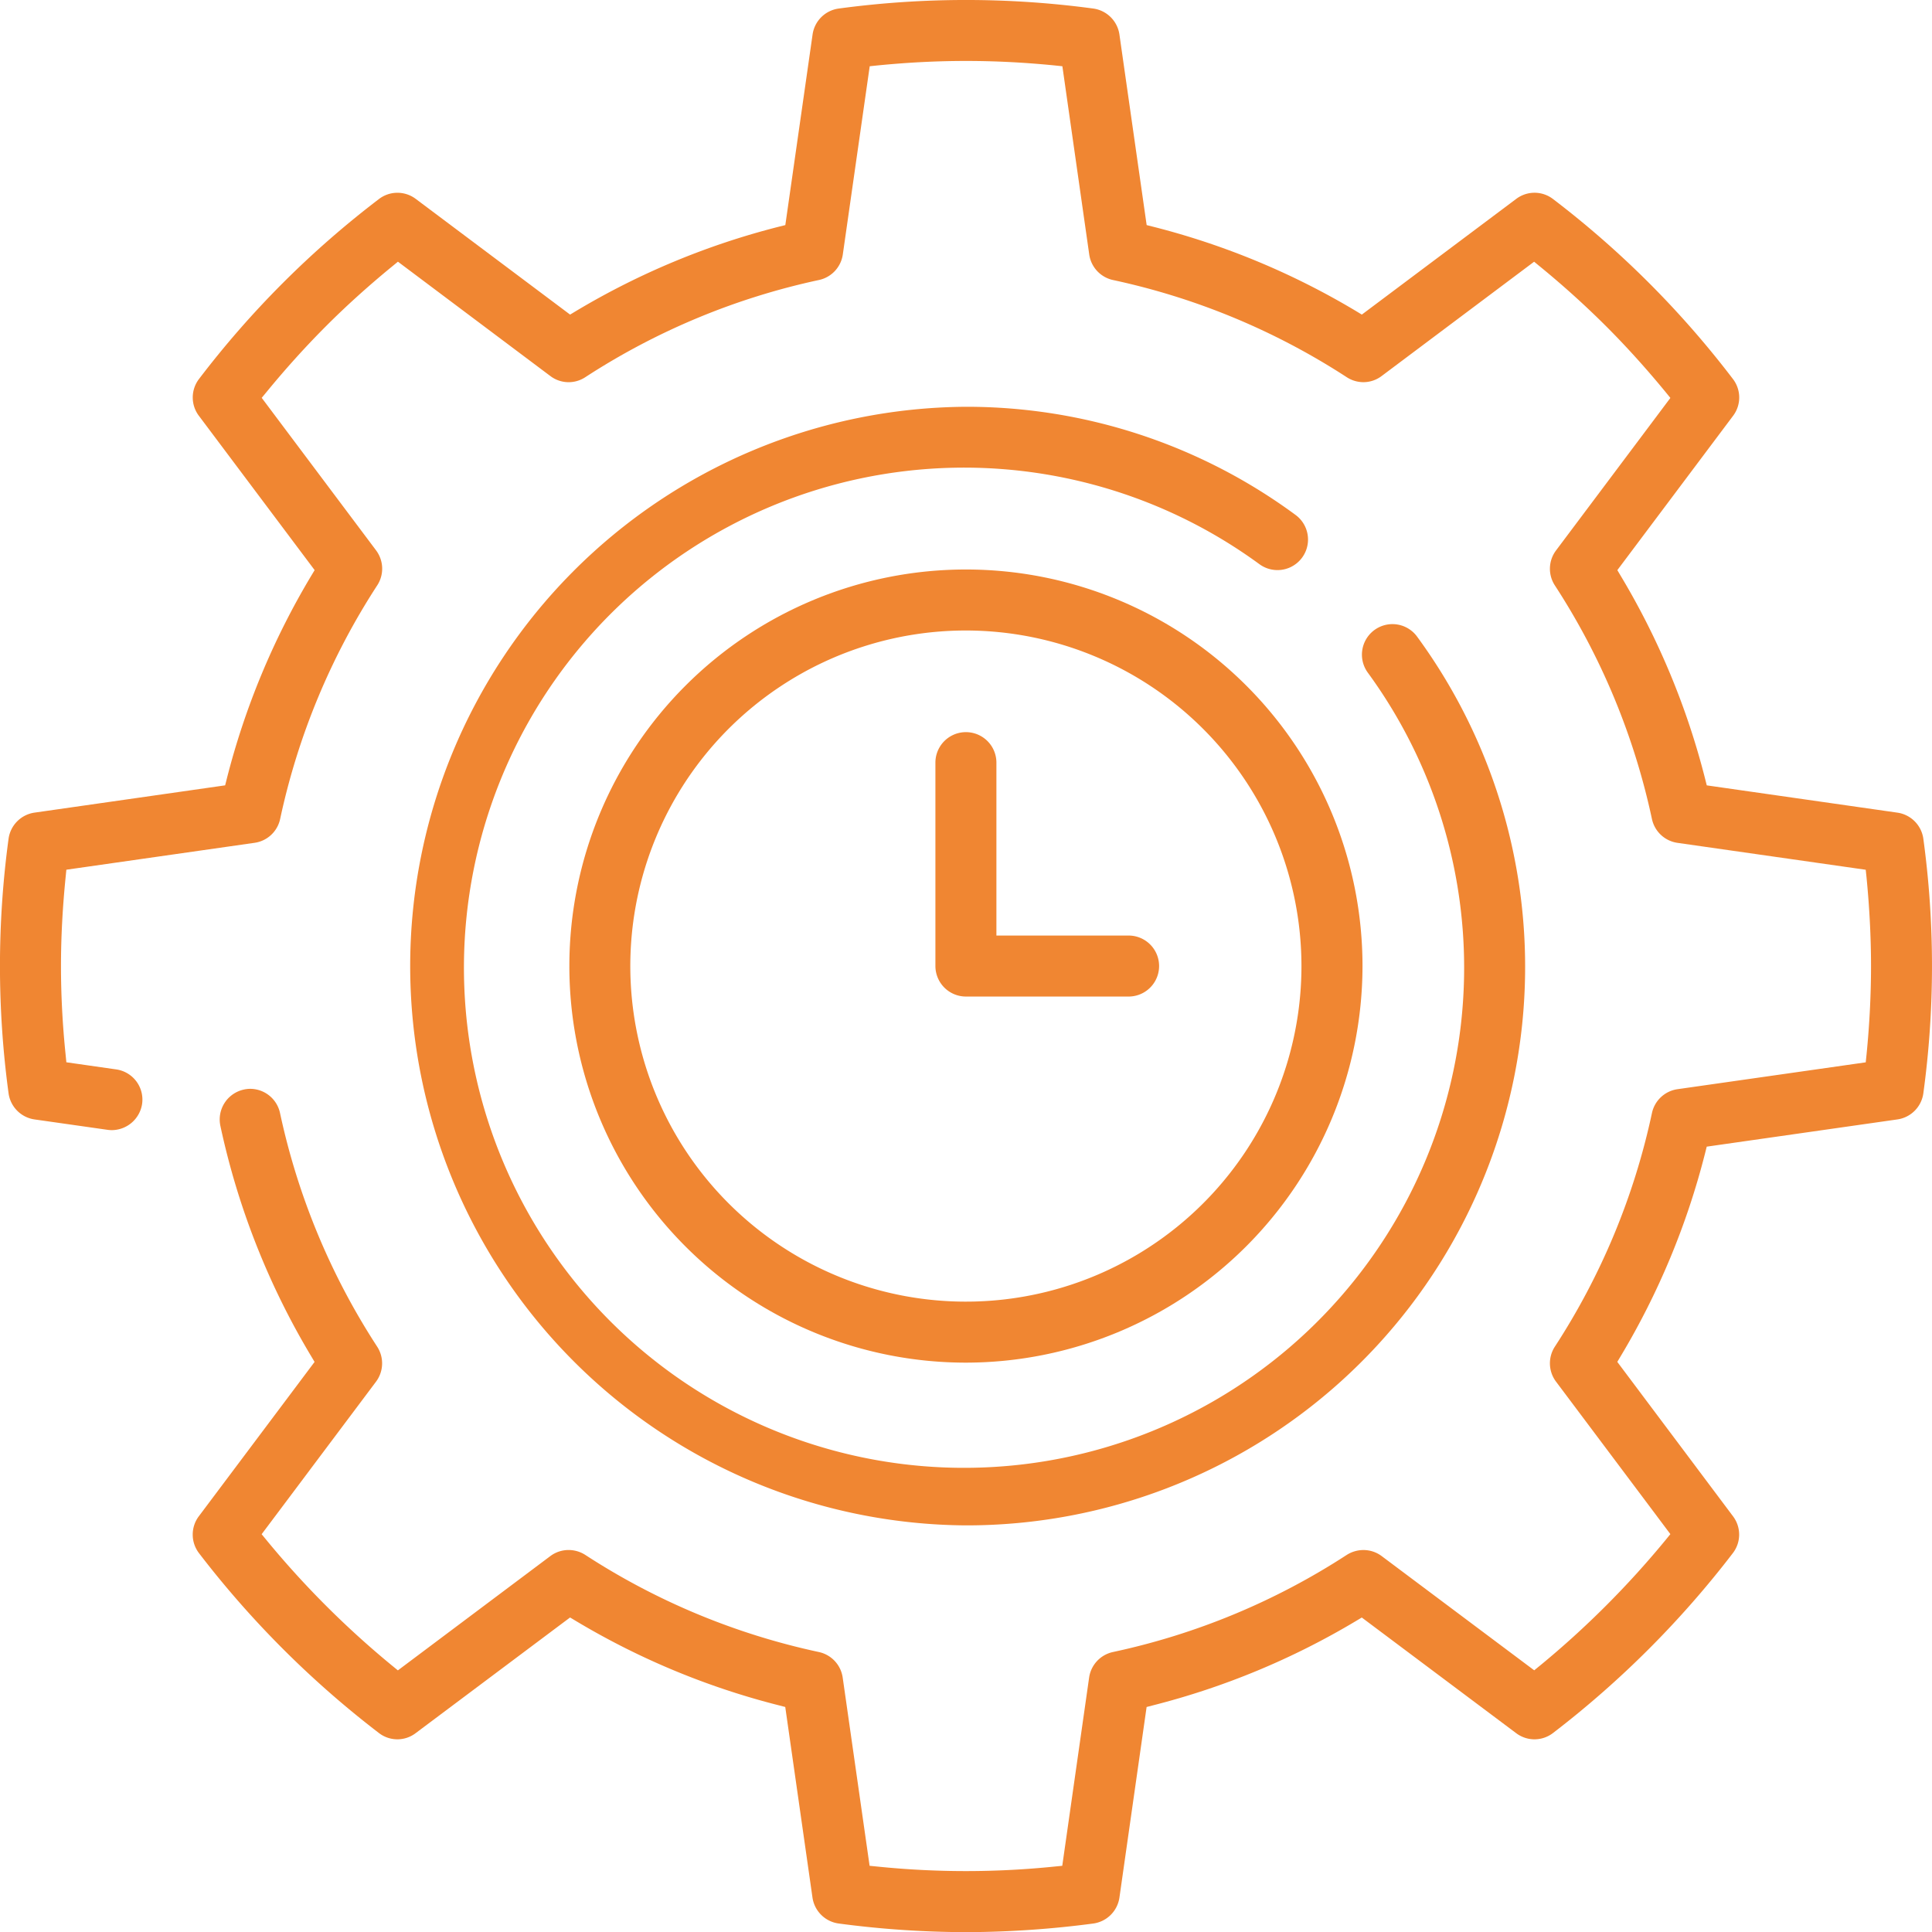 <svg id="Group_1491" data-name="Group 1491" xmlns="http://www.w3.org/2000/svg" xmlns:xlink="http://www.w3.org/1999/xlink" width="83.994" height="84" viewBox="0 0 83.994 84">
  <defs>
    <clipPath id="clip-path">
      <rect id="Rectangle_530" data-name="Rectangle 530" width="83.994" height="84" fill="#f08632"/>
    </clipPath>
  </defs>
  <g id="Group_1490" data-name="Group 1490" transform="translate(0 0)" clip-path="url(#clip-path)">
    <path id="Path_2369" data-name="Path 2369" d="M21.69,27.434a1.328,1.328,0,0,1-1.326-1.326V17.265a1.326,1.326,0,1,1,2.652,0v7.517h5.747a1.326,1.326,0,1,1,0,2.652Z" transform="translate(20.303 15.891)" fill="#f08632"/>
    <path id="Path_2370" data-name="Path 2370" d="M41.993,84a42.32,42.32,0,0,1-5.53-.375,1.332,1.332,0,0,1-1.14-1.126l-1.184-8.288-.286-.074a32.874,32.874,0,0,1-8.815-3.665l-.254-.152-6.712,5.028a1.313,1.313,0,0,1-1.6-.006,42.159,42.159,0,0,1-7.822-7.82,1.33,1.33,0,0,1-.008-1.6l5.034-6.712-.152-.256A32.849,32.849,0,0,1,9.58,48.943,1.332,1.332,0,0,1,10.6,47.369a1.291,1.291,0,0,1,.286-.032,1.33,1.33,0,0,1,1.288,1.052A30.2,30.2,0,0,0,16.4,58.55a1.332,1.332,0,0,1-.052,1.518L11.375,66.7l.222.27A39.681,39.681,0,0,0,17.03,72.4l.268.22,6.628-4.969a1.319,1.319,0,0,1,.795-.264,1.34,1.34,0,0,1,.723.212A30.224,30.224,0,0,0,35.6,71.822a1.329,1.329,0,0,1,1.036,1.108l1.17,8.186.345.034a37.834,37.834,0,0,0,7.686,0l.345-.034,1.168-8.186a1.329,1.329,0,0,1,1.036-1.108A30.238,30.238,0,0,0,58.55,67.6a1.352,1.352,0,0,1,.725-.212,1.324,1.324,0,0,1,.795.264L66.7,72.617l.27-.22A39.792,39.792,0,0,0,72.4,66.966l.22-.27-4.971-6.628a1.329,1.329,0,0,1-.054-1.518,30.149,30.149,0,0,0,4.224-10.161,1.329,1.329,0,0,1,1.108-1.036l8.186-1.168.036-.345c.128-1.294.194-2.586.194-3.842,0-1.236-.066-2.528-.194-3.84l-.036-.345-8.186-1.17a1.329,1.329,0,0,1-1.108-1.034,30.189,30.189,0,0,0-4.224-10.163,1.326,1.326,0,0,1,.054-1.516l4.971-6.63-.22-.27c-.833-1.012-1.7-1.973-2.578-2.85s-1.843-1.751-2.858-2.582l-.268-.22-6.628,4.969a1.314,1.314,0,0,1-.795.268,1.332,1.332,0,0,1-.723-.216,30.292,30.292,0,0,0-10.157-4.224,1.328,1.328,0,0,1-1.038-1.108L46.187,2.88l-.345-.036c-1.32-.13-2.576-.194-3.844-.194s-2.524.064-3.842.194l-.345.036-1.17,8.186A1.329,1.329,0,0,1,35.6,12.174,30.278,30.278,0,0,0,25.444,16.4a1.317,1.317,0,0,1-1.518-.052L17.3,11.377l-.268.22c-1.016.833-1.977,1.7-2.852,2.576S12.443,16,11.6,17.028l-.222.268,4.971,6.63a1.329,1.329,0,0,1,.054,1.518,30.216,30.216,0,0,0-4.224,10.163,1.327,1.327,0,0,1-1.108,1.034l-8.186,1.17-.034.343c-.13,1.3-.2,2.592-.2,3.842s.066,2.534.2,3.842l.034.345,2.169.31a1.326,1.326,0,0,1,1.124,1.5,1.342,1.342,0,0,1-1.322,1.14,1.419,1.419,0,0,1-.182-.014L1.5,48.667a1.33,1.33,0,0,1-1.128-1.14,41.127,41.127,0,0,1,0-11.059A1.33,1.33,0,0,1,1.5,35.329l8.288-1.186.072-.286a32.923,32.923,0,0,1,3.665-8.815l.154-.256L8.645,18.075a1.324,1.324,0,0,1,.008-1.6,41.22,41.22,0,0,1,7.822-7.822,1.313,1.313,0,0,1,.8-.272,1.327,1.327,0,0,1,.8.266l6.71,5.03.256-.154a33.018,33.018,0,0,1,8.813-3.665l.288-.072L35.327,1.5A1.328,1.328,0,0,1,36.467.371a41.361,41.361,0,0,1,11.061,0A1.332,1.332,0,0,1,48.667,1.5l1.184,8.286.286.072a32.928,32.928,0,0,1,8.815,3.665l.254.154,6.712-5.03a1.32,1.32,0,0,1,1.6.006,41.287,41.287,0,0,1,7.82,7.822,1.321,1.321,0,0,1,.01,1.6l-5.034,6.712.152.256a32.874,32.874,0,0,1,3.664,8.815l.072.286,8.288,1.186a1.33,1.33,0,0,1,1.128,1.138,40.925,40.925,0,0,1,0,11.061,1.33,1.33,0,0,1-1.128,1.138L74.2,49.851l-.072.288a32.885,32.885,0,0,1-3.664,8.815l-.152.254,5.032,6.714a1.321,1.321,0,0,1-.008,1.6,42.22,42.22,0,0,1-7.82,7.822,1.32,1.32,0,0,1-1.6.006l-6.712-5.028-.254.152a33.058,33.058,0,0,1-8.815,3.664l-.286.074L48.667,82.5a1.332,1.332,0,0,1-1.14,1.126A42.868,42.868,0,0,1,42.1,84Z" transform="translate(0 0)" fill="#f08632"/>
    <path id="Path_2371" data-name="Path 2371" d="M29.636,15.05A14.589,14.589,0,1,0,44.224,29.638,14.6,14.6,0,0,0,29.636,15.05m0,31.83A17.241,17.241,0,1,1,46.878,29.638,17.262,17.262,0,0,1,29.636,46.88" transform="translate(12.357 12.361)" fill="#f08632"/>
    <path id="Path_2372" data-name="Path 2372" d="M33.168,57.487a24.316,24.316,0,0,1,0-48.631,24.1,24.1,0,0,1,14.329,4.7A1.326,1.326,0,0,1,45.93,15.7a21.742,21.742,0,1,0,4.711,4.715,1.327,1.327,0,1,1,2.143-1.566A24.284,24.284,0,0,1,33.168,57.487" transform="translate(8.825 8.829)" fill="#f08632"/>
  </g>
</svg>
